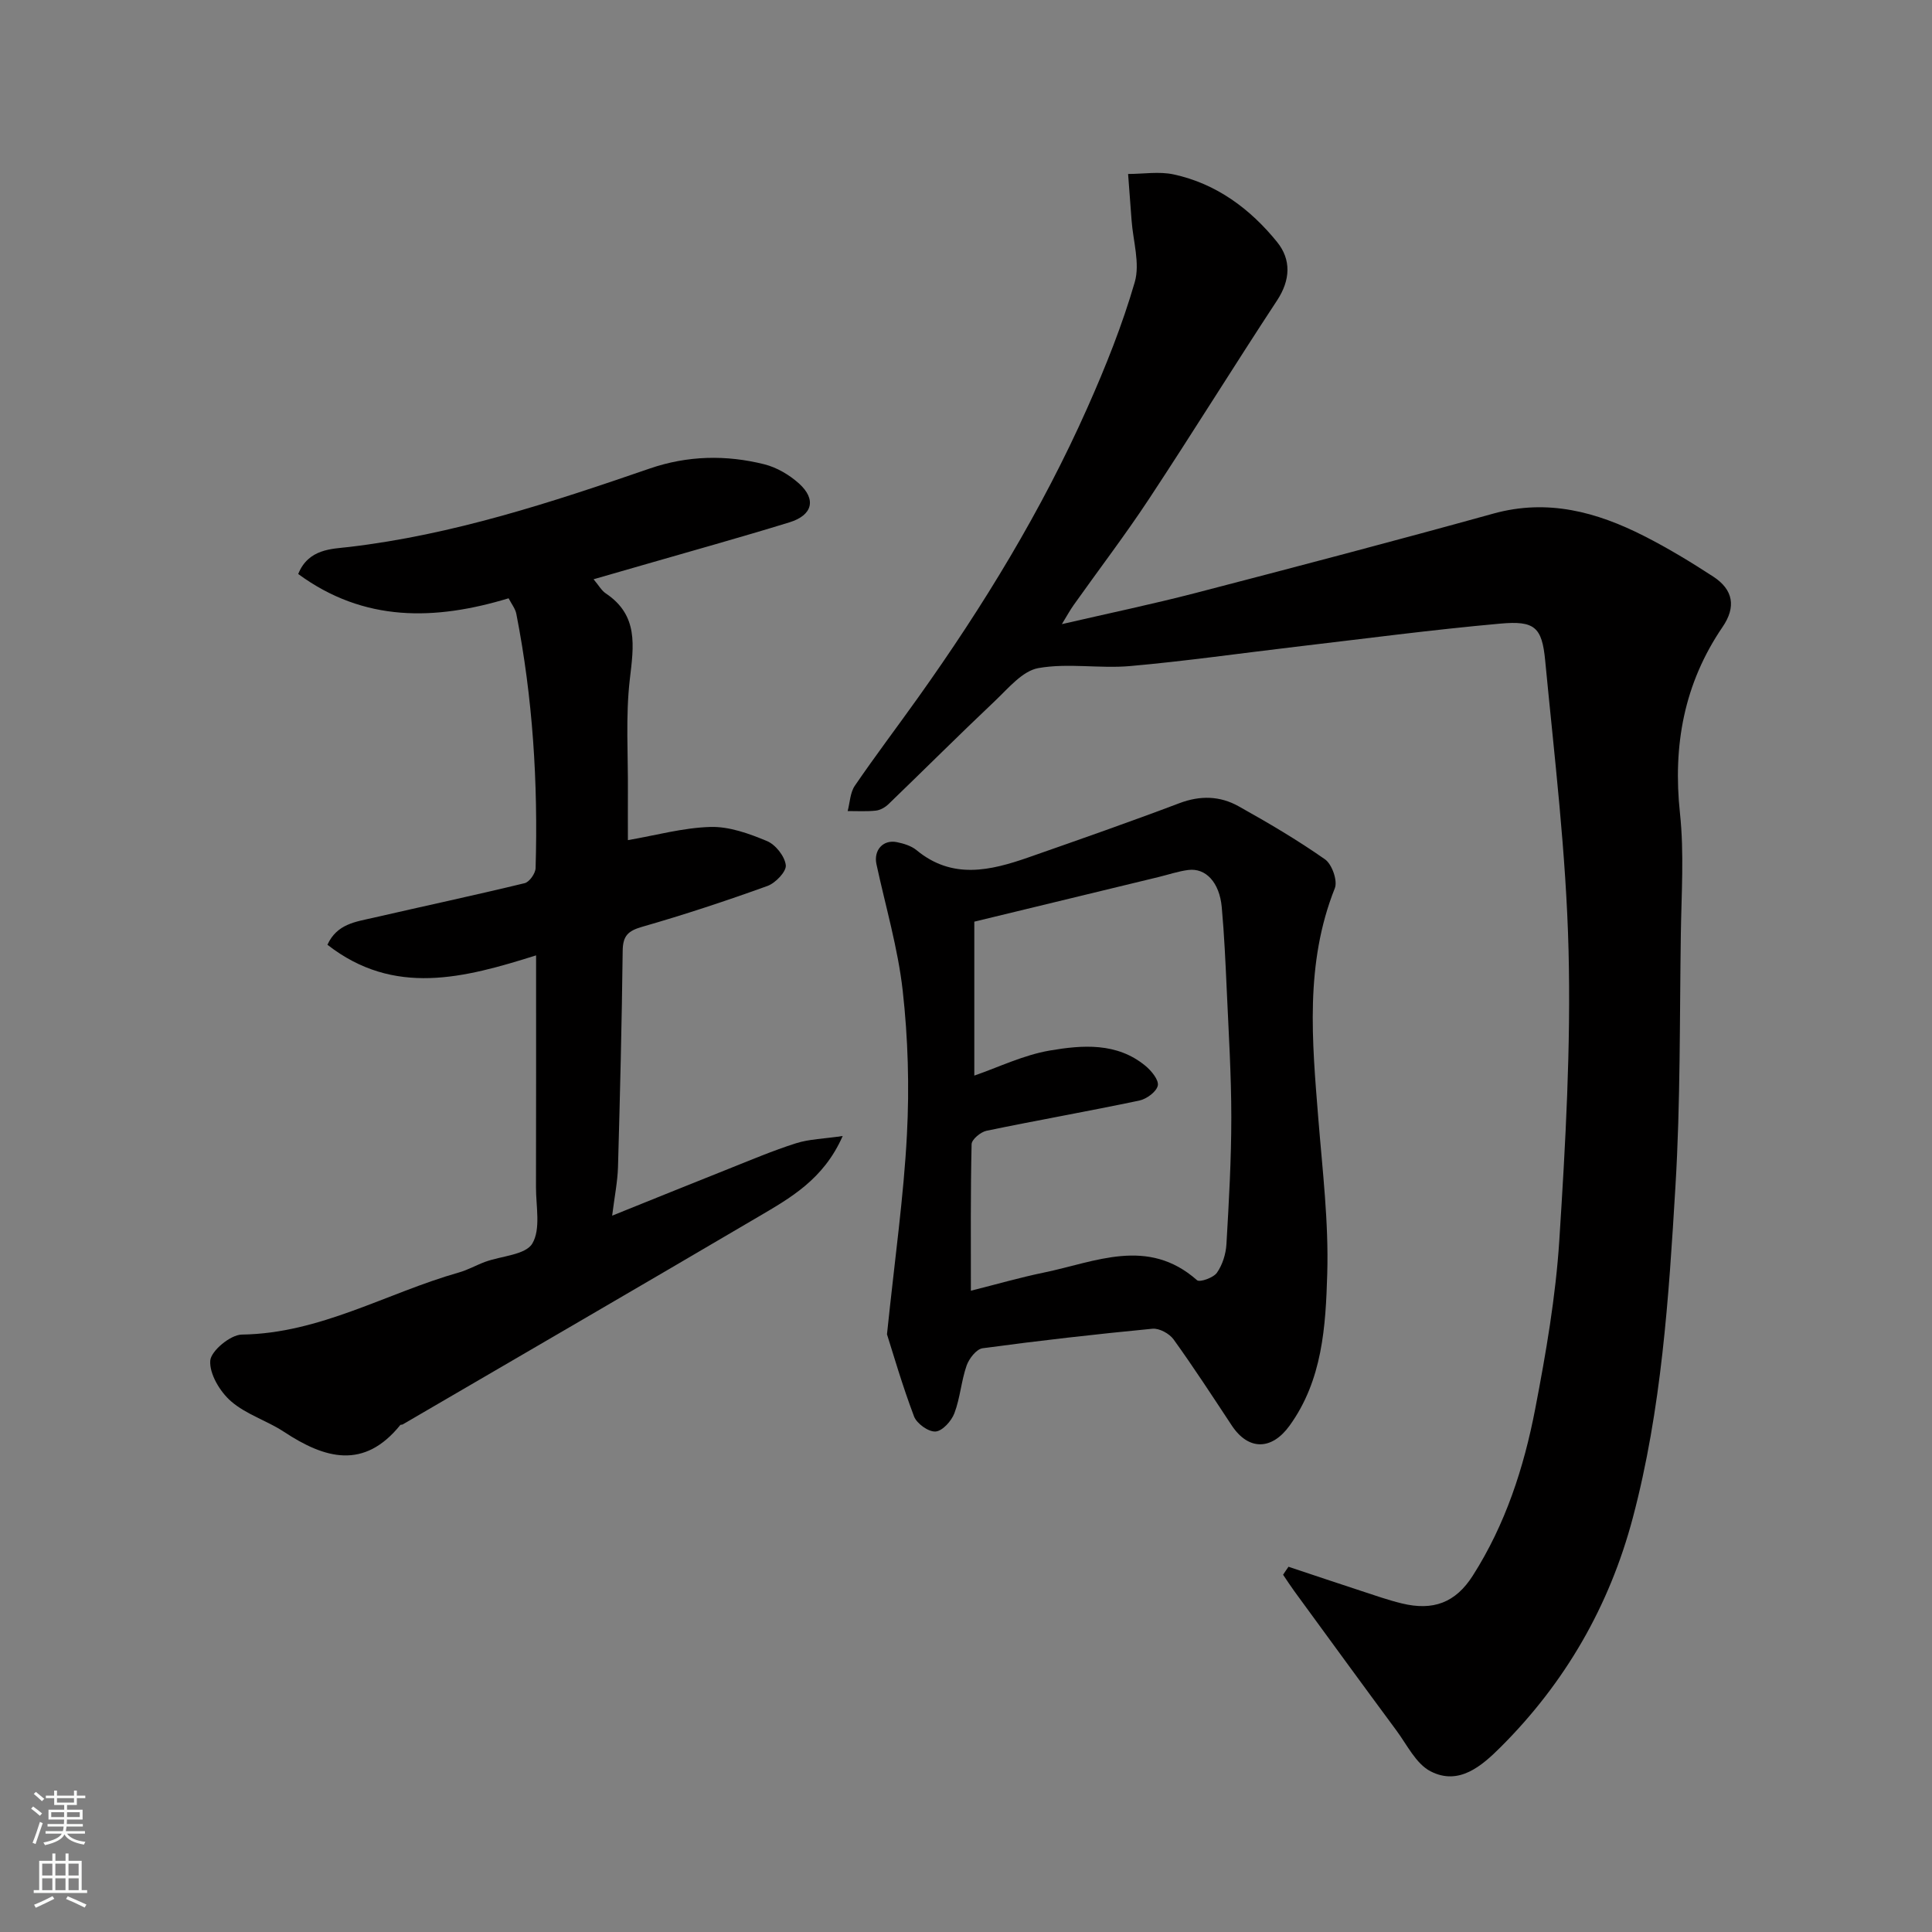 <svg enable-background="new 0 0 400 400" viewBox="0 0 400 400" xmlns="http://www.w3.org/2000/svg"><rect x="0" y="0" width="400" height="400" fill="#808080" stroke="none"/><g fill="#010000"><path d="m266.77 324.38c5.02 1.67 10.04 3.37 15.07 5.01 2.78.91 5.55 1.89 8.39 2.58 6.49 1.58 11.12-.14 14.69-5.74 6.75-10.58 10.59-22.37 12.93-34.54 2.22-11.54 4.24-23.22 4.99-34.92 1.28-19.99 2.41-40.08 1.91-60.08-.5-20.02-2.93-40-4.84-59.97-.66-6.89-2.19-8.24-9.25-7.61-14.19 1.27-28.33 3.15-42.49 4.81-11.39 1.34-22.76 2.97-34.18 3.98-6.31.56-12.84-.67-19 .42-3.29.58-6.21 4.16-8.95 6.76-7.46 7.05-14.71 14.3-22.1 21.42-.68.65-1.68 1.23-2.6 1.33-1.93.21-3.89.08-5.84.09.47-1.77.51-3.82 1.49-5.25 4.24-6.2 8.78-12.19 13.14-18.31 13.49-18.93 25.57-38.72 35.02-59.98 3.76-8.45 7.22-17.11 9.79-25.97 1.12-3.88-.35-8.51-.66-12.81-.23-3.19-.48-6.39-.72-9.58 3.15 0 6.42-.56 9.43.09 8.84 1.91 15.85 7.12 21.42 14 2.93 3.62 2.79 7.83 0 12.08-8.95 13.62-17.53 27.48-26.5 41.08-4.94 7.49-10.4 14.64-15.6 21.97-.75 1.05-1.37 2.2-2.46 3.98 9.68-2.24 18.7-4.12 27.61-6.43 20.61-5.36 41.21-10.77 61.74-16.46 11.2-3.1 21.35-.35 31.18 4.64 4.93 2.5 9.69 5.39 14.33 8.41 4.19 2.73 4.73 6.32 1.94 10.41-8 11.72-10.33 24.57-8.83 38.6.88 8.24.3 16.65.18 24.98-.26 17.43-.07 34.9-1.12 52.29-1.38 23.04-2.87 46.13-8.83 68.61-4.85 18.28-14 34.12-27.35 47.44-3.88 3.87-8.63 8.06-14.52 5.02-3.02-1.56-4.87-5.49-7.08-8.47-7.09-9.58-14.1-19.21-21.13-28.83-.81-1.11-1.55-2.26-2.32-3.4.36-.56.74-1.1 1.12-1.65z"/><path d="m122.89 119.93c1.07 1.26 1.64 2.33 2.52 2.92 6.81 4.54 5.8 10.86 4.99 17.77-.9 7.72-.34 15.62-.4 23.44-.02 3.33 0 6.66 0 9.88 5.78-.99 11.42-2.57 17.1-2.73 3.89-.11 8 1.38 11.69 2.92 1.78.74 3.68 3.14 3.9 4.99.16 1.31-2.13 3.71-3.8 4.31-8.56 3.09-17.21 5.95-25.96 8.46-2.91.84-3.97 1.87-4.01 4.94-.18 14.93-.55 29.86-.97 44.79-.09 3.04-.71 6.06-1.21 10.07 8.6-3.46 16.26-6.57 23.93-9.62 4.69-1.86 9.34-3.85 14.14-5.37 2.74-.87 5.73-.92 9.66-1.5-3.97 9.02-10.89 12.85-17.57 16.78-24.47 14.39-49.02 28.64-73.54 42.94-.14.08-.4.01-.48.11-7.51 9.3-15.6 7.01-24.06 1.43-3.53-2.33-7.86-3.61-10.99-6.34-2.29-1.99-4.49-5.66-4.3-8.4.14-2.03 4.19-5.38 6.53-5.41 16.23-.22 29.98-8.61 44.96-12.86 1.87-.53 3.6-1.53 5.43-2.2 3.37-1.23 8.36-1.43 9.76-3.79 1.78-2.99.75-7.71.76-11.68.04-15.81.02-31.62.02-47.98-14.88 4.68-29.39 8.58-43.2-2.2 1.98-4.33 5.87-4.75 9.43-5.57 10.47-2.41 20.97-4.65 31.41-7.18.98-.24 2.23-2.02 2.26-3.12.52-17.68-.58-35.25-3.99-52.64-.21-1.07-.98-2.02-1.6-3.22-15.23 4.61-29.9 4.99-43.56-5.03 2.12-5.25 6.98-5.18 10.48-5.59 21.55-2.53 41.94-9.23 62.28-16.24 7.83-2.7 15.82-2.87 23.76-.88 2.57.65 5.17 2.18 7.16 3.97 3.64 3.28 2.83 6.56-1.96 8.04-10.09 3.11-20.28 5.93-30.43 8.87-3.23.92-6.46 1.86-10.14 2.92z"/><path d="m183.64 276.25c1.65-15.87 3.47-28.58 4.13-41.34.52-9.89.23-19.93-.87-29.77-.99-8.83-3.56-17.49-5.44-26.22-.62-2.89 1.37-5.15 4.24-4.56 1.41.29 2.96.76 4.04 1.64 7.43 6.16 15.33 4.26 23.26 1.49 10.43-3.65 20.87-7.3 31.21-11.21 4.3-1.62 8.38-1.5 12.21.64 6.11 3.41 12.18 6.98 17.9 10.99 1.45 1.01 2.66 4.44 2.04 5.99-6.23 15.62-4.7 31.68-3.41 47.78.86 10.69 2.16 21.42 1.84 32.09-.32 10.84-.98 21.96-7.8 31.4-3.7 5.12-8.52 5.17-11.96-.03-3.96-5.99-7.87-12.02-12.06-17.84-.87-1.2-2.96-2.34-4.37-2.2-11.74 1.13-23.47 2.46-35.16 4.04-1.28.17-2.81 2.14-3.32 3.6-1.11 3.2-1.33 6.72-2.53 9.87-.61 1.61-2.48 3.68-3.9 3.77-1.46.1-3.89-1.64-4.45-3.13-2.45-6.47-4.37-13.14-5.6-17zm17.37-9.02c5.38-1.35 10.21-2.75 15.12-3.76 10.65-2.19 21.49-7.44 31.7 1.58.56.49 3.39-.5 4.12-1.54 1.15-1.64 1.85-3.87 1.97-5.9.51-8.75 1.01-17.51 1.01-26.27s-.55-17.52-.94-26.27c-.26-5.76-.52-11.53-1.04-17.27-.47-5.1-3.31-8.15-6.94-7.68-2.08.27-4.09.96-6.14 1.46-12.46 3.02-24.93 6.04-38.15 9.24v31.87c5-1.72 10.18-4.26 15.64-5.19 6.74-1.15 13.88-1.71 19.79 3.17 1.24 1.02 2.81 2.95 2.56 4.09-.28 1.28-2.32 2.78-3.83 3.1-10.51 2.21-21.1 4.07-31.62 6.25-1.22.25-3.08 1.8-3.1 2.78-.23 9.95-.15 19.91-.15 30.34z"/></g><path d="m6.44 374.46.42-.45c.65.47 1.27.95 1.85 1.44l-.45.49c-.65-.56-1.25-1.06-1.82-1.48m.93 7.33-.63-.26c.55-1.36 1.05-2.8 1.52-4.33.19.1.38.19.59.27-.46 1.29-.95 2.73-1.48 4.32m-.38-10.38.44-.42c.43.34 1.01.82 1.74 1.44l-.49.49c-.53-.51-1.09-1.01-1.69-1.51m2.5.35h1.72v-1.04h.59v1.04h3.52v-1.04h.59v1.04h1.75v.53h-1.75v1.42h-2.03v.97h3.22v2.03h-3.24c0 .35-.01.66-.03.93h3.32v.53h-3.37c-.03.27-.08.58-.15.94h3.96v.53h-3.71c.67.92 1.93 1.48 3.79 1.68-.13.24-.23.44-.29.59-2.13-.38-3.48-1.08-4.04-2.12-.43.97-1.77 1.72-4.03 2.23-.09-.19-.2-.37-.33-.55 2.1-.42 3.37-1.03 3.81-1.83h-3.36v-.53h3.58c.08-.29.13-.61.16-.94h-3.33v-.53h3.39c.02-.27.04-.58.04-.93h-3.23v-2.03h3.25v-.97h-2.07v-1.42h-1.73zm1.12 3.44v1h2.65c.01-.3.02-.44.01-.4v-.25-.35zm1.19-2h3.52v-.91h-3.52zm4.71 2h-2.63v.59c0 .15-.01.28-.01.4h2.64z" fill="#fafbfa"/><path d="m13.56 383.74h.63v1.52h2.72v6.07h1.13v.6h-11.06v-.6h1.13v-6.07h2.73v-1.52h.63v1.52h2.1v-1.52zm-2.69 8.83.38.56c-1.24.63-2.53 1.25-3.85 1.85-.1-.21-.21-.42-.34-.63 1.36-.55 2.63-1.15 3.81-1.78m-2.13-4.27h2.1v-2.45h-2.1zm0 3.04h2.1v-2.46h-2.1zm2.72-3.04h2.1v-2.45h-2.1zm0 3.04h2.1v-2.46h-2.1zm6.07 3.6c-1.41-.71-2.7-1.3-3.86-1.78l.35-.56c1.45.62 2.75 1.19 3.88 1.72zm-1.25-9.09h-2.1v2.45h2.1zm-2.09 5.49h2.1v-2.46h-2.1z" fill="#fafbfa"/></svg>